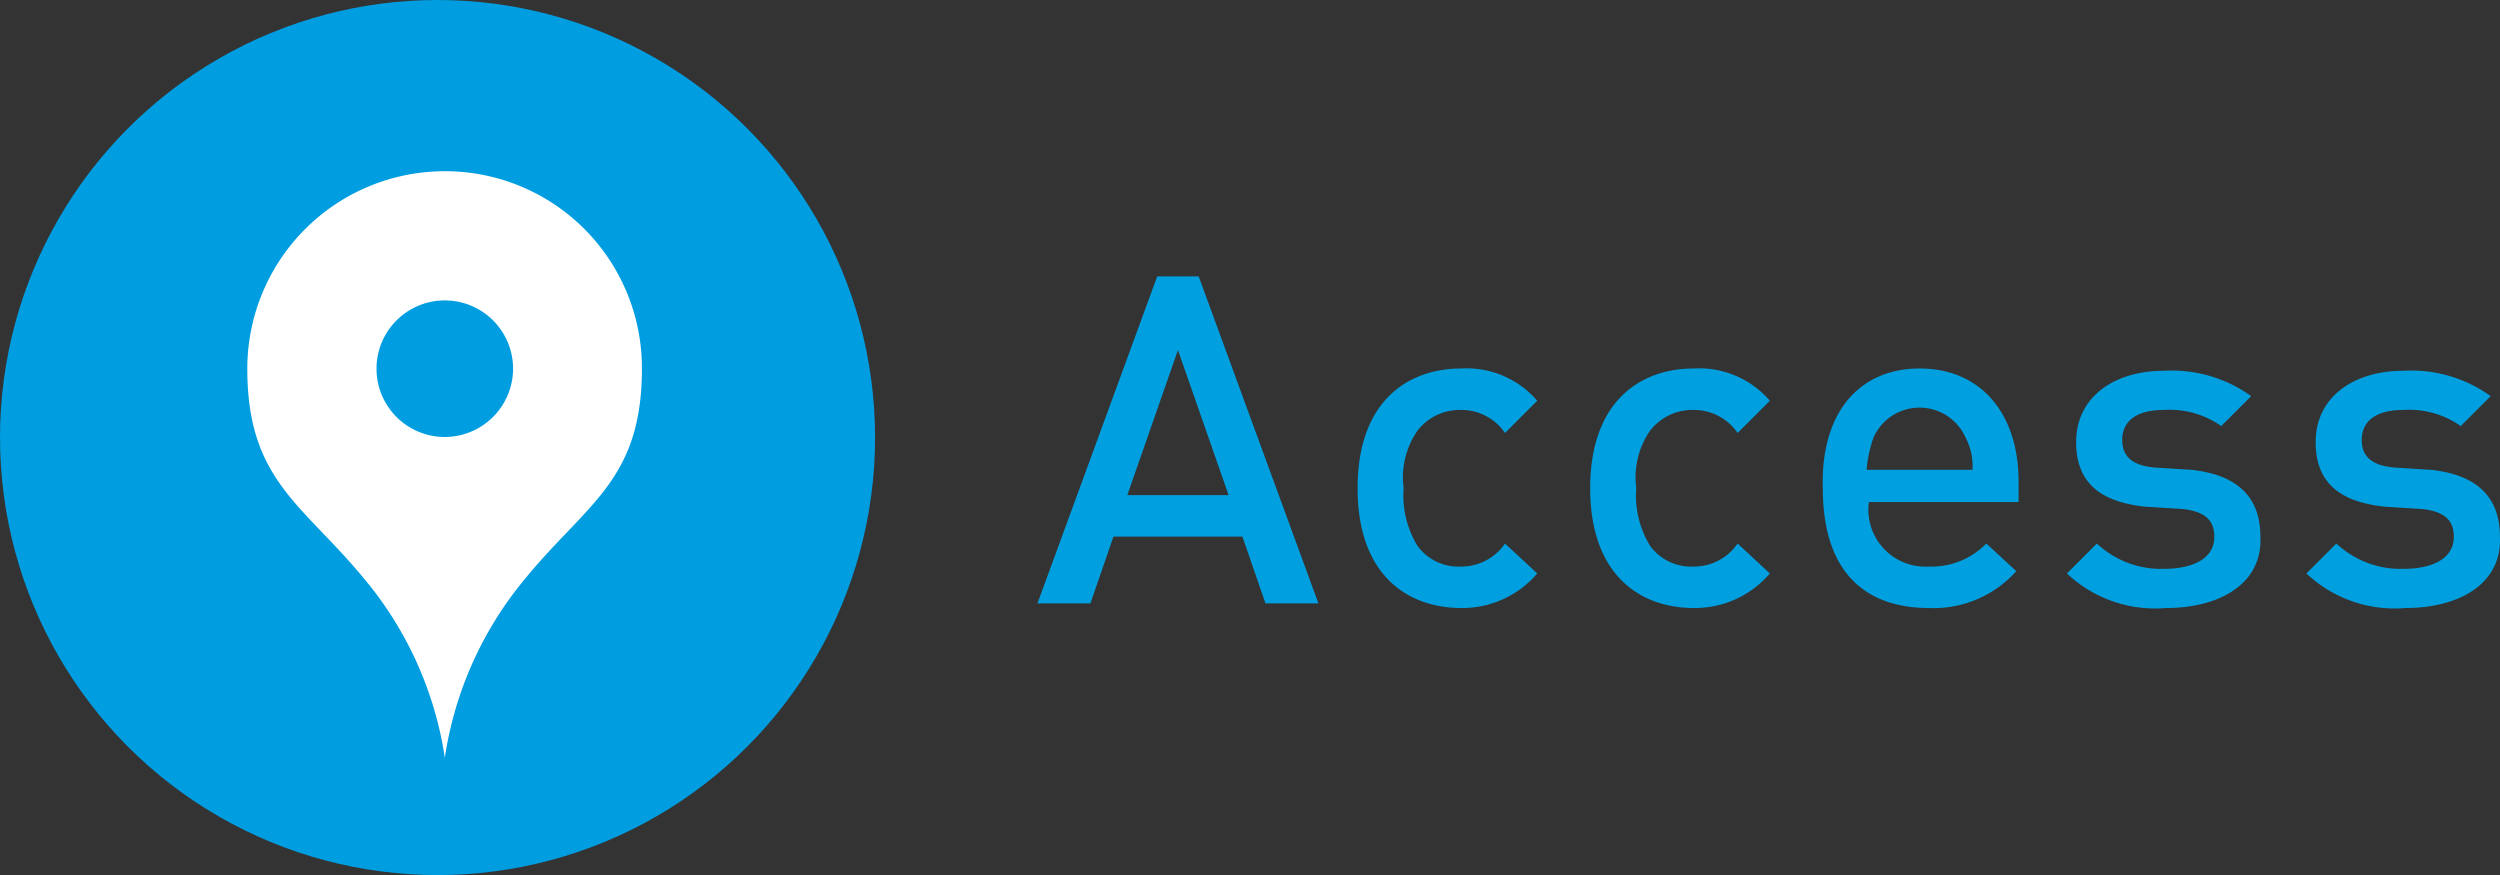 <svg viewBox="-6083.047 -2362 108.551 37.996" xmlns="http://www.w3.org/2000/svg"><rect x="-6083.047" y="-2362" width="108.551" height="37.996" fill="#333333" stroke="none"/><circle cx="-6064.049" cy="-2343.002" fill="#009de1" r="18.998"/><path d="m8.575 0a8.576 8.576 0 0 0 -8.575 8.575c0 4.835 2.388 5.87 5.034 9.073a15.721 15.721 0 0 1 3.542 7.819 15.792 15.792 0 0 1 3.524-7.819c2.646-3.223 5.034-4.238 5.034-9.073a8.547 8.547 0 0 0 -8.559-8.575zm0 11.54a2.965 2.965 0 1 1 2.965-2.965 2.972 2.972 0 0 1 -2.965 2.965z" fill="#fff" transform="translate(-6072.309 -2354.566)"/><g fill="#00a0e0" transform="translate(-6038 -2350)"><path d="m9.9 14.2-1-2.9h-5.6l-1 2.9h-2.3l5.2-14.2h1.8l5.2 14.2zm-3.8-11-2.2 6.3h4.4z"/><path d="m18.4 14.4c-2.3 0-4.5-1.4-4.5-5.2s2.2-5.2 4.5-5.2a4.047 4.047 0 0 1 3.3 1.4l-1.4 1.4a2.285 2.285 0 0 0 -1.9-1 2.323 2.323 0 0 0 -1.9.9 3.575 3.575 0 0 0 -.6 2.5 4.183 4.183 0 0 0 .6 2.5 2.2 2.2 0 0 0 1.9.9 2.285 2.285 0 0 0 1.9-1l1.4 1.3a4.272 4.272 0 0 1 -3.3 1.5z"/><path d="m28.5 14.4c-2.3 0-4.5-1.4-4.5-5.2s2.2-5.2 4.5-5.2a4.047 4.047 0 0 1 3.3 1.4l-1.4 1.4a2.285 2.285 0 0 0 -1.9-1 2.323 2.323 0 0 0 -1.9.9 3.575 3.575 0 0 0 -.6 2.5 4.183 4.183 0 0 0 .6 2.5 2.2 2.2 0 0 0 1.9.9 2.285 2.285 0 0 0 1.9-1l1.4 1.3a4.272 4.272 0 0 1 -3.3 1.5z"/><path d="m36.1 9.8a2.476 2.476 0 0 0 2.6 2.8 3.317 3.317 0 0 0 2.5-1l1.3 1.2a4.813 4.813 0 0 1 -3.8 1.6c-2.5 0-4.6-1.3-4.6-5.2-.1-3.3 1.6-5.2 4.2-5.2 2.7 0 4.3 2 4.3 4.9v.9zm4.2-2.8a2.188 2.188 0 0 0 -4 0 5.768 5.768 0 0 0 -.3 1.4h4.6a2.649 2.649 0 0 0 -.3-1.4z"/><path d="m49 14.4a5.57 5.57 0 0 1 -4.3-1.5l1.3-1.3a4.067 4.067 0 0 0 2.9 1.1c1.2 0 2.2-.4 2.2-1.4 0-.7-.4-1.1-1.4-1.2l-1.6-.1c-1.9-.2-3-1-3-2.8 0-2 1.7-3.1 3.8-3.1a5.906 5.906 0 0 1 3.8 1.1l-1.3 1.3a3.9 3.9 0 0 0 -2.5-.7c-1.2 0-1.8.5-1.8 1.3 0 .6.3 1.1 1.4 1.2l1.6.1c1.9.2 3 1.1 3 2.9.1 2-1.7 3.1-4.1 3.1z"/><path d="m59.4 14.4a5.57 5.57 0 0 1 -4.3-1.5l1.3-1.3a4.067 4.067 0 0 0 2.9 1.1c1.2 0 2.2-.4 2.2-1.4 0-.7-.4-1.1-1.4-1.2l-1.6-.1c-1.9-.2-3-1-3-2.8 0-2 1.7-3.1 3.8-3.1a5.906 5.906 0 0 1 3.8 1.1l-1.3 1.3a3.9 3.9 0 0 0 -2.5-.7c-1.2 0-1.8.5-1.8 1.3 0 .6.3 1.1 1.4 1.2l1.6.1c1.9.2 3 1.1 3 2.9.1 2-1.7 3.1-4.1 3.1z"/></g></svg>